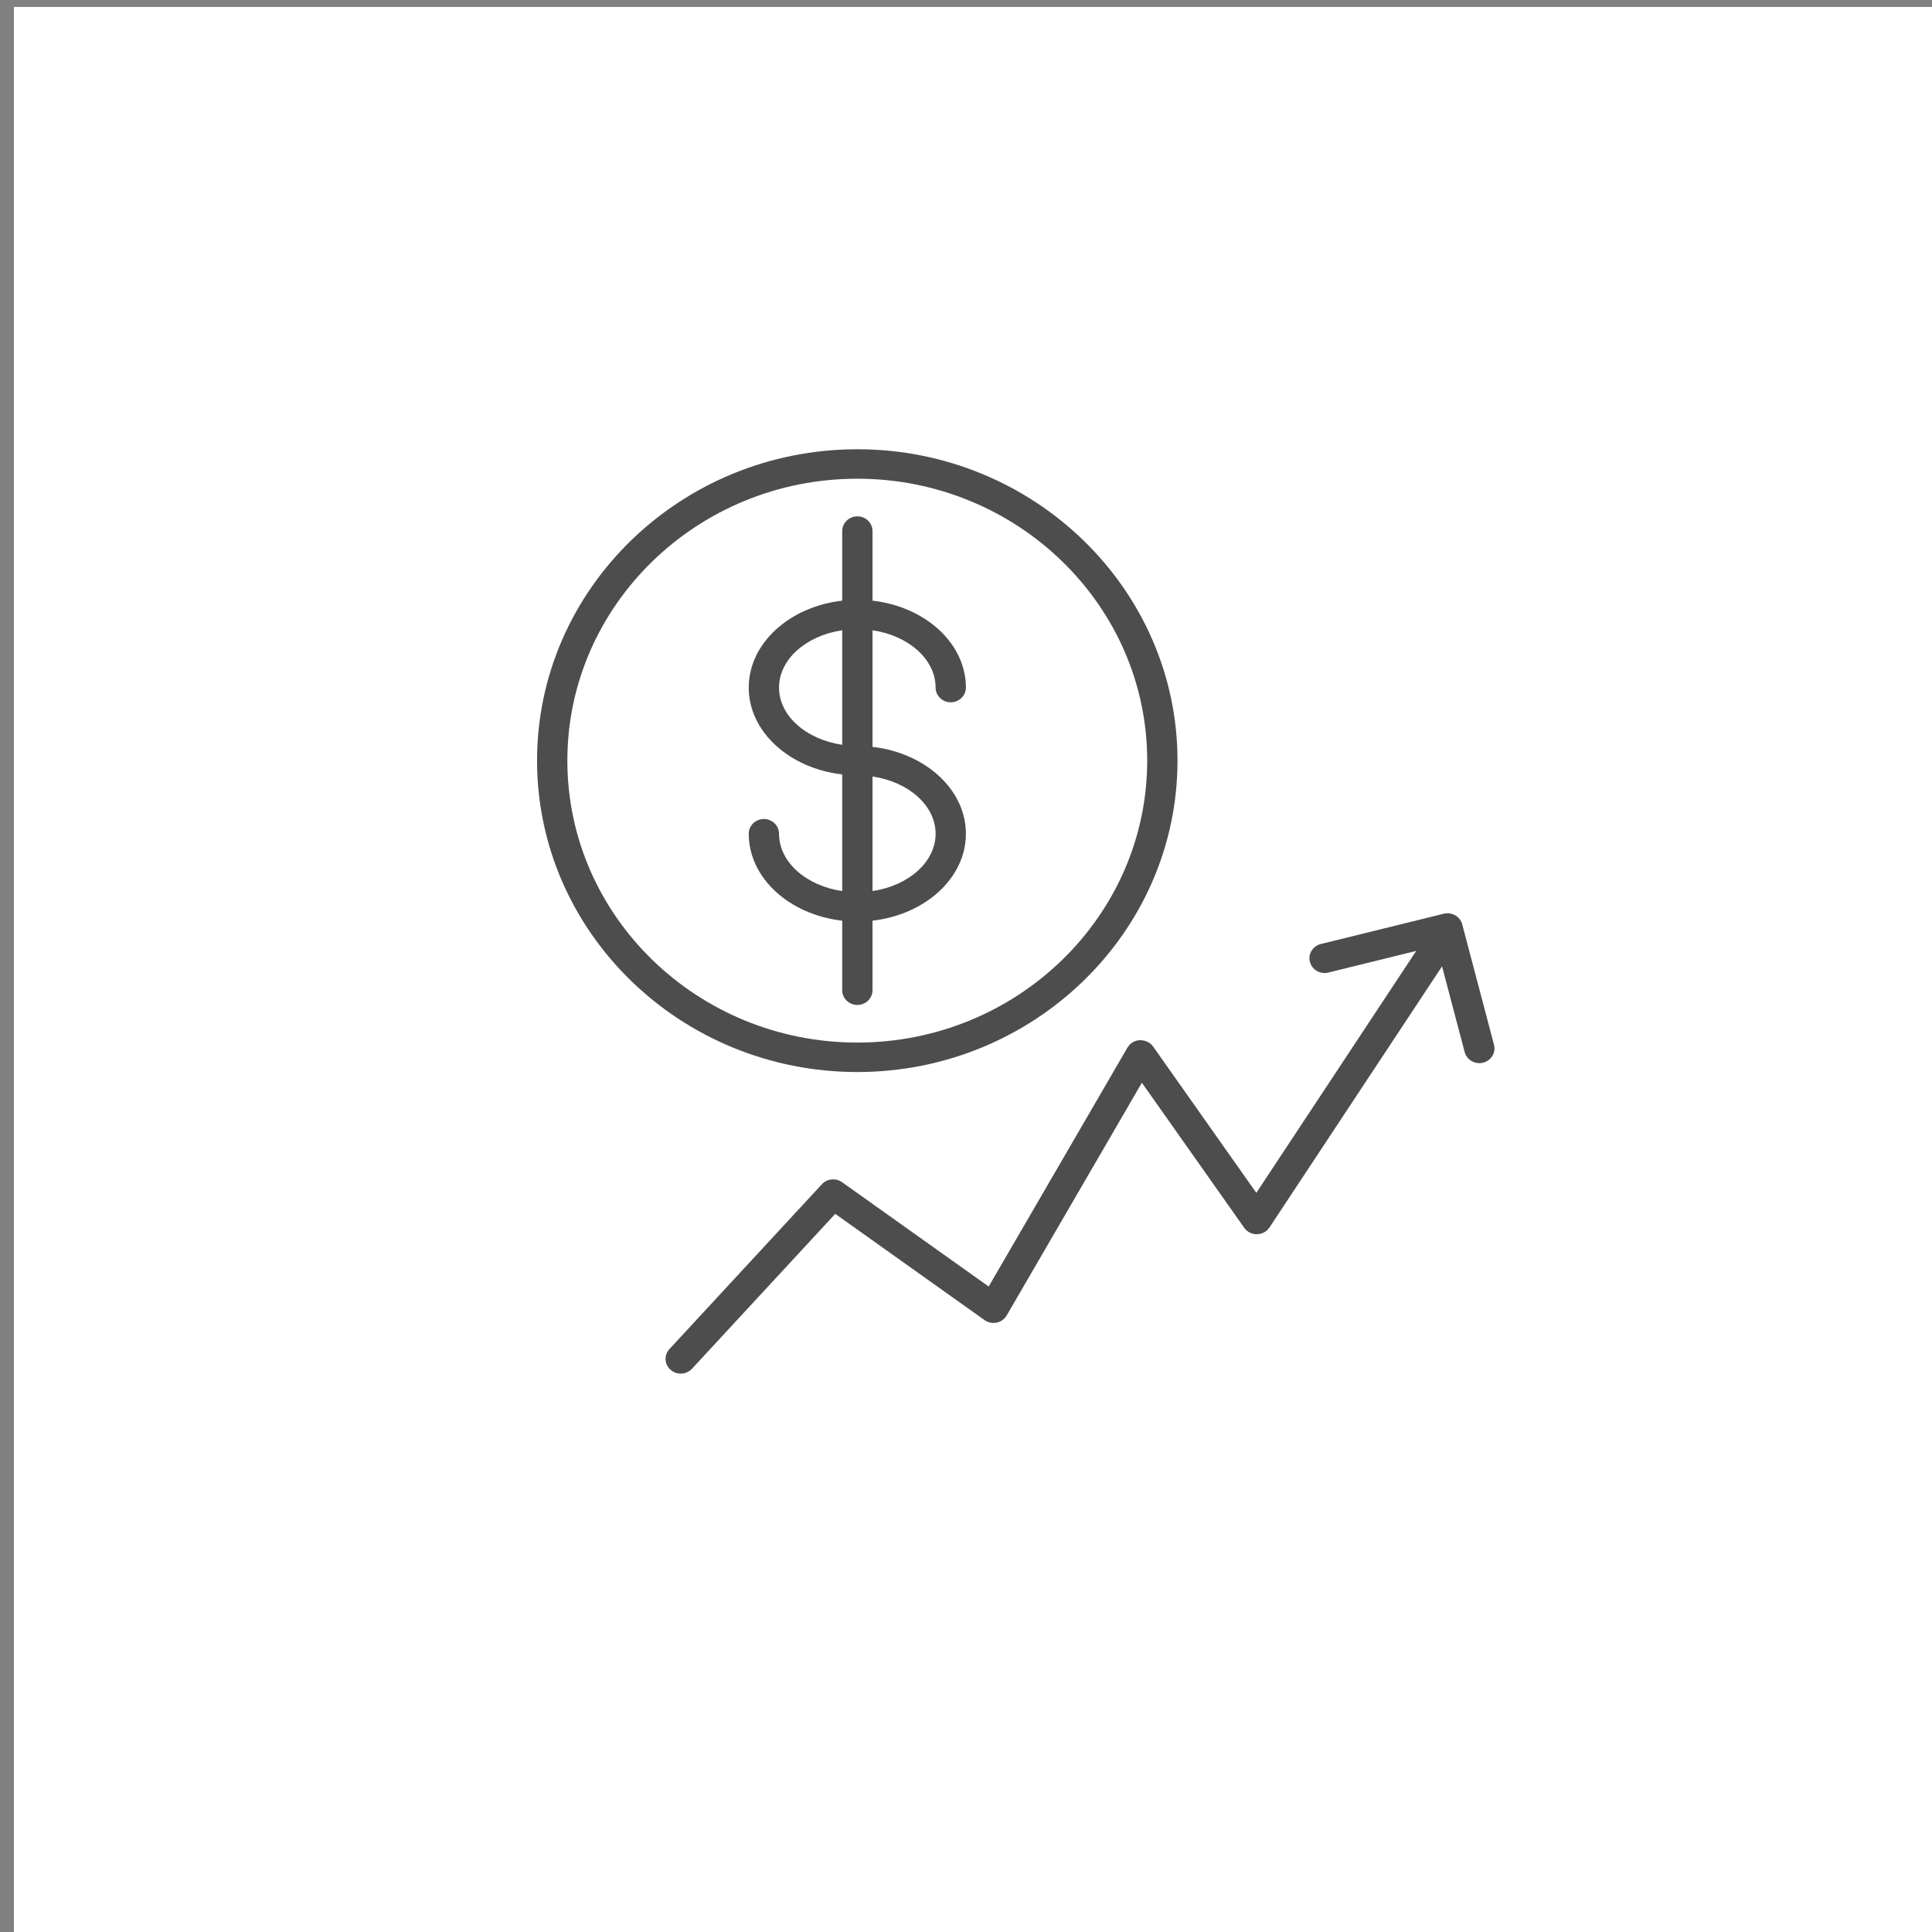 <?xml version="1.0" encoding="UTF-8" standalone="no"?>
<svg
   id="Слой_1"
   data-name="Слой 1"
   viewBox="0 0 101 101"
   version="1.1"
   sodipodi:docname="economics.svg"
   inkscape:version="1.1 (c4e8f9e, 2021-05-24)"
   xmlns:inkscape="http://www.inkscape.org/namespaces/inkscape"
   xmlns:sodipodi="http://sodipodi.sourceforge.net/DTD/sodipodi-0.dtd"
   xmlns="http://www.w3.org/2000/svg"
   xmlns:svg="http://www.w3.org/2000/svg"
   xmlns:rdf="http://www.w3.org/1999/02/22-rdf-syntax-ns#"
   xmlns:cc="http://creativecommons.org/ns#"
   xmlns:dc="http://purl.org/dc/elements/1.1/">
  <rect x="0" y="0" width="101" height="101" fill="#808080" stroke="none"/>
  <defs
     id="defs837" />
  <sodipodi:namedview
     id="namedview835"
     pagecolor="#ffffff"
     bordercolor="#666666"
     borderopacity="1.0"
     inkscape:pageshadow="2"
     inkscape:pageopacity="0.0"
     inkscape:pagecheckerboard="0"
     showgrid="false"
     inkscape:zoom="2.7524473"
     inkscape:cx="104.08919"
     inkscape:cy="88.103412"
     inkscape:window-width="1312"
     inkscape:window-height="777"
     inkscape:window-x="0"
     inkscape:window-y="25"
     inkscape:window-maximized="0"
     inkscape:current-layer="layer2" />
  <title
     id="title824">log_Монтажная область 1</title>
  <g
     inkscape:groupmode="layer"
     id="layer1"
     inkscape:label="Layer 1">
    <rect
       style="fill:#ffffff"
       id="rect1728"
       width="101.001"
       height="100.638"
       x="0.727"
       y="0.363" />
  </g>
  <g
     inkscape:groupmode="layer"
     id="layer2"
     inkscape:label="Layer 2">
    <g
       id="g6633"
       transform="matrix(0.545,0,0,0.53,25.852,20.519)"
       style="fill:#4d4d4d">
	<path
   d="m 36.258,58.956 v -6.859 c 5.054,-0.594 8.958,-4.207 8.958,-8.575 0,-4.364 -3.904,-7.975 -8.958,-8.569 v -11.5 c 3.445,0.521 6.052,2.856 6.052,5.651 0,0.803 0.65,1.453 1.453,1.453 0.803,0 1.453,-0.65 1.453,-1.453 0,-4.368 -3.905,-7.982 -8.958,-8.573 V 13.67 c 0,-0.803 -0.65,-1.453 -1.453,-1.453 -0.803,0 -1.453,0.65 -1.453,1.453 v 6.862 c -5.058,0.591 -8.967,4.205 -8.967,8.574 0,4.364 3.909,7.974 8.967,8.565 v 11.507 c -3.449,-0.519 -6.061,-2.856 -6.061,-5.655 0,-0.803 -0.65,-1.453 -1.453,-1.453 -0.803,0 -1.453,0.65 -1.453,1.453 0,4.372 3.909,7.988 8.967,8.577 v 6.857 c 0,0.803 0.65,1.453 1.453,1.453 0.803,0 1.453,-0.651 1.453,-1.454 z M 42.31,43.522 c 0,2.795 -2.606,5.13 -6.052,5.653 v -11.3 c 3.446,0.523 6.052,2.855 6.052,5.647 z M 27.291,29.105 c 0,-2.796 2.611,-5.131 6.061,-5.651 v 11.294 c -3.45,-0.52 -6.061,-2.851 -6.061,-5.643 z"
   id="path6627"
   style="fill:#4d4d4d" />

	<path
   d="M 65.513,36.311 C 65.513,19.375 51.734,5.598 34.797,5.598 17.86,5.598 4.081,19.375 4.081,36.311 c 0,16.936 13.779,30.715 30.716,30.715 16.937,0 30.716,-13.779 30.716,-30.715 z m -58.526,0 c 0,-15.333 12.475,-27.807 27.81,-27.807 15.335,0 27.81,12.474 27.81,27.807 0,15.334 -12.475,27.809 -27.81,27.809 -15.335,0 -27.81,-12.474 -27.81,-27.809 z"
   id="path6629"
   style="fill:#4d4d4d" />

	<path
   d="M 95.873,64.335 92.824,52.458 C 92.626,51.683 91.832,51.216 91.06,51.411 l -11.795,2.987 c -0.778,0.196 -1.249,0.987 -1.052,1.765 0.196,0.778 0.99,1.248 1.765,1.052 L 88.411,55.08 73.074,78.944 63.175,64.513 c -0.283,-0.412 -0.738,-0.619 -1.262,-0.63 -0.501,0.022 -0.955,0.301 -1.202,0.737 L 47.402,88.183 33.34,77.894 c -0.6,-0.439 -1.438,-0.354 -1.938,0.201 l -14.62,16.254 c -0.537,0.597 -0.488,1.516 0.109,2.052 0.278,0.25 0.625,0.373 0.971,0.373 0.398,0 0.794,-0.162 1.081,-0.481 L 32.684,81.016 47.005,91.495 c 0.335,0.245 0.761,0.337 1.164,0.247 0.406,-0.087 0.755,-0.344 0.959,-0.705 l 12.968,-22.956 9.819,14.313 c 0.275,0.401 0.725,0.64 1.22,0.631 0.487,-0.008 0.938,-0.258 1.201,-0.668 l 16.552,-25.754 2.171,8.456 c 0.168,0.656 0.759,1.092 1.406,1.092 0.119,0 0.241,-0.015 0.362,-0.046 0.777,-0.201 1.246,-0.993 1.046,-1.77 z"
   id="path6631"
   style="fill:#4d4d4d" />

</g>
  </g>
</svg>
